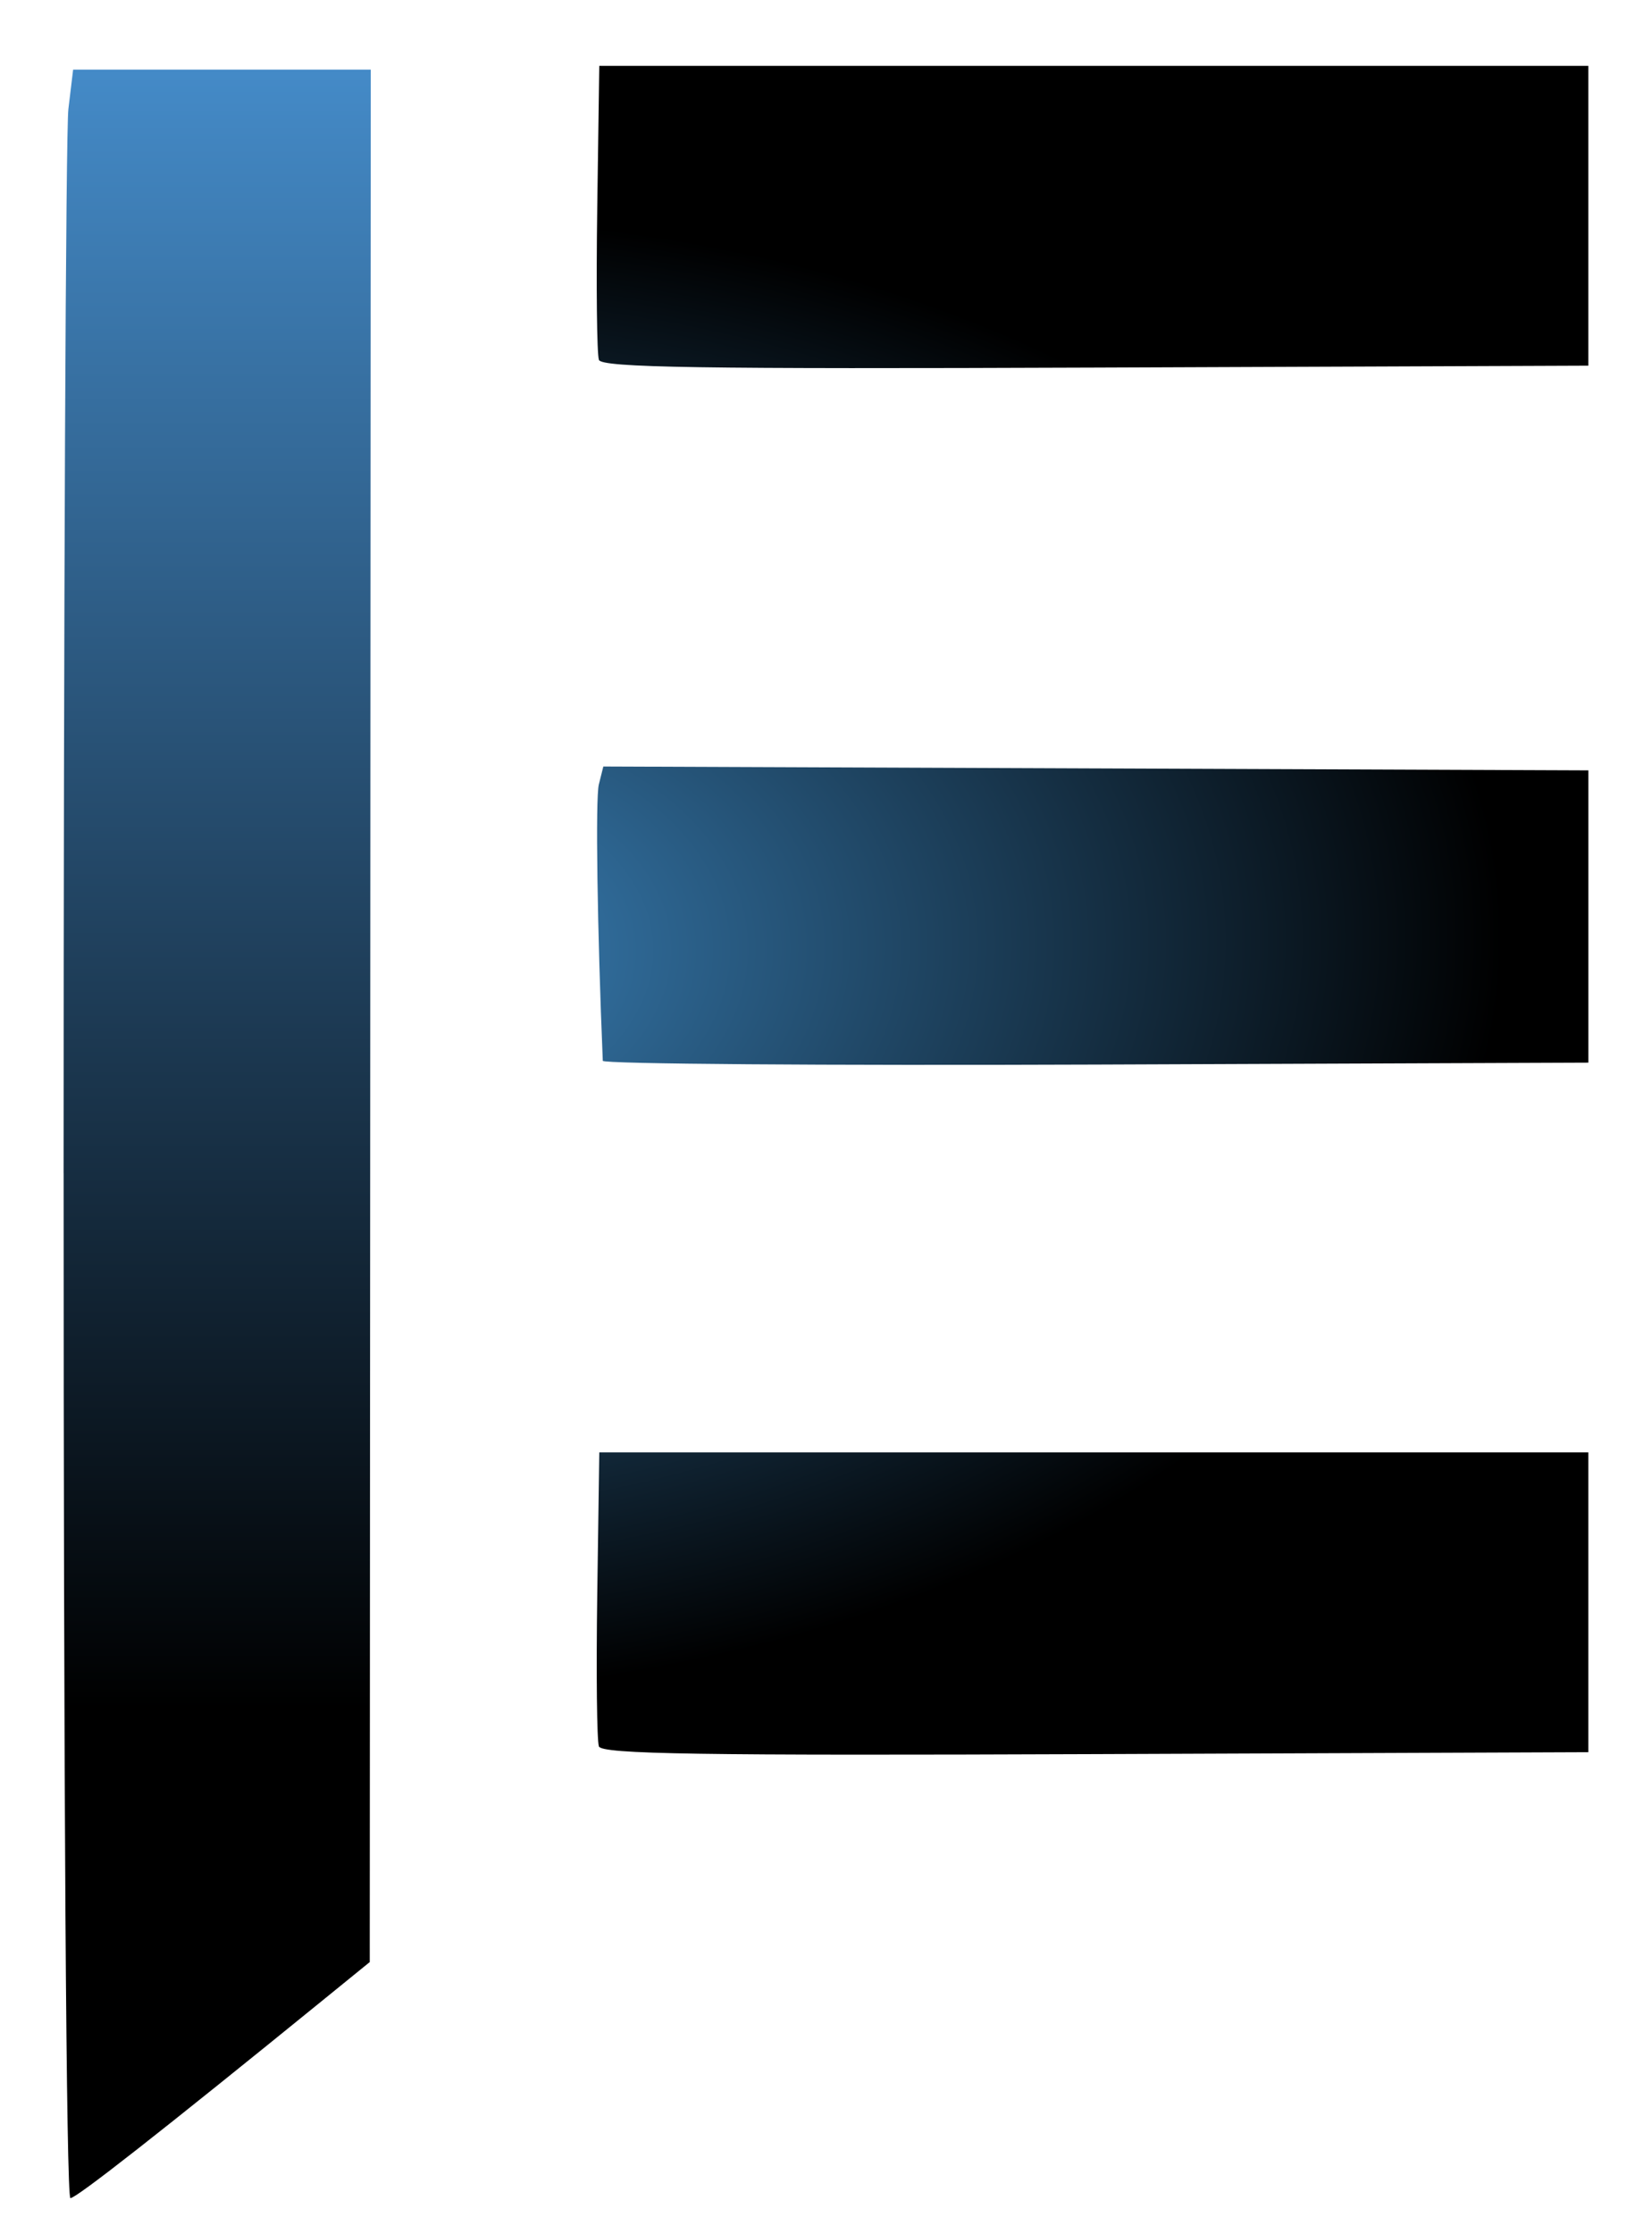 <?xml version="1.0" encoding="UTF-8" standalone="no"?>
<!-- Created with Inkscape (http://www.inkscape.org/) -->

<svg
   width="58.333mm"
   height="78.866mm"
   viewBox="0 0 58.333 78.866"
   version="1.1"
   id="svg1"
   xml:space="preserve"
   inkscape:version="1.4.2 (ebf0e940d0, 2025-05-08)"
   sodipodi:docname="icedupe nova logo.svg"
   xmlns:inkscape="http://www.inkscape.org/namespaces/inkscape"
   xmlns:sodipodi="http://sodipodi.sourceforge.net/DTD/sodipodi-0.dtd"
   xmlns:xlink="http://www.w3.org/1999/xlink"
   xmlns="http://www.w3.org/2000/svg"
   xmlns:svg="http://www.w3.org/2000/svg"><sodipodi:namedview
     id="namedview1"
     pagecolor="#505050"
     bordercolor="#eeeeee"
     borderopacity="1"
     inkscape:showpageshadow="0"
     inkscape:pageopacity="0"
     inkscape:pagecheckerboard="0"
     inkscape:deskcolor="#505050"
     inkscape:document-units="mm"
     inkscape:zoom="1.3720239"
     inkscape:cx="214.28199"
     inkscape:cy="114.06507"
     inkscape:current-layer="layer1" /><defs
     id="defs1"><linearGradient
       id="linearGradient13"
       inkscape:collect="always"><stop
         style="stop-color:#3b84bd;stop-opacity:1"
         offset="0"
         id="stop12" /><stop
         style="stop-color:#000000;stop-opacity:1"
         offset="1"
         id="stop13" /></linearGradient><linearGradient
       id="linearGradient11"
       inkscape:collect="always"><stop
         style="stop-color:#3b84bd;stop-opacity:1"
         offset="0"
         id="stop10" /><stop
         style="stop-color:#000000;stop-opacity:1"
         offset="1"
         id="stop11" /></linearGradient><linearGradient
       id="linearGradient7"
       inkscape:collect="always"><stop
         style="stop-color:#3b84bd;stop-opacity:1"
         offset="0"
         id="stop7" /><stop
         style="stop-color:#000000;stop-opacity:1"
         offset="1"
         id="stop8" /></linearGradient><linearGradient
       id="linearGradient4"
       inkscape:collect="always"><stop
         style="stop-color:#000000;stop-opacity:1;"
         offset="0"
         id="stop4" /><stop
         style="stop-color:#448ac7;stop-opacity:1"
         offset="1"
         id="stop5" /></linearGradient><linearGradient
       inkscape:collect="always"
       xlink:href="#linearGradient4"
       id="linearGradient5"
       x1="7.916"
       y1="140.336"
       x2="7.916"
       y2="82.618"
       gradientUnits="userSpaceOnUse" /><radialGradient
       inkscape:collect="always"
       xlink:href="#linearGradient7"
       id="radialGradient8"
       cx="-9.03"
       cy="175.004"
       fx="-9.03"
       fy="175.004"
       r="17.508"
       gradientTransform="matrix(2.274,-0.065,0.042,1.492,25.765,-147.901)"
       gradientUnits="userSpaceOnUse" /><radialGradient
       inkscape:collect="always"
       xlink:href="#linearGradient13"
       id="radialGradient9"
       cx="-9.033"
       cy="118.812"
       fx="-9.033"
       fy="118.812"
       r="17.501"
       gradientTransform="matrix(2.275,-0.065,0.042,1.492,28.164,-64.144)"
       gradientUnits="userSpaceOnUse" /><radialGradient
       inkscape:collect="always"
       xlink:href="#linearGradient11"
       id="radialGradient10"
       cx="-9.03"
       cy="63.329"
       fx="-9.03"
       fy="63.329"
       r="17.508"
       gradientTransform="matrix(2.274,-0.065,0.042,1.492,30.506,18.691)"
       gradientUnits="userSpaceOnUse" /></defs><g
     inkscape:label="Layer 1"
     inkscape:groupmode="layer"
     id="layer1"
     transform="translate(-60.484,-95.495)"><g
       id="g13"
       transform="translate(61.14,15.497)"><path
         style="fill:url(#radialGradient8);fill-opacity:1"
         d="m 20.492,92.702 c -0.072,-0.187 -0.098,-2.599 -0.059,-5.36 l 0.072,-5.019 h 17.462 17.462 v 5.292 5.292 l -17.404,0.068 c -14.002,0.055 -17.429,0.001 -17.535,-0.273 z"
         id="path4" /><path
         style="fill:url(#radialGradient9);fill-opacity:1"
         d="m 20.629,117.449 c -0.195,-4.628 -0.262,-9.27 -0.14,-9.756 l 0.159,-0.635 17.391,0.068 17.391,0.068 v 5.159 5.159 l -17.396,0.068 c -9.568,0.037 -17.4,-0.022 -17.405,-0.132 z"
         id="path3" /><path
         style="fill:url(#radialGradient10);fill-opacity:1"
         d="m 20.492,141.65 c -0.072,-0.187 -0.098,-2.599 -0.059,-5.36 l 0.072,-5.019 h 17.462 17.462 v 5.292 5.292 l -17.404,0.068 c -14.002,0.055 -17.429,0.001 -17.535,-0.273 z"
         id="path2" /><path
         style="fill:url(#linearGradient5);fill-opacity:1"
         d="m 1.59,121.416 c 0.001,-19.9 0.077,-36.807 0.169,-37.571 l 0.167,-1.389 h 5.255 5.255 l -0.018,33.404 -0.018,33.404 -1.628,1.323 c -5.774,4.693 -8.732,7.011 -8.942,7.011 -0.145,0 -0.241,-14.534 -0.239,-36.182 z"
         id="path1" /></g></g></svg>
